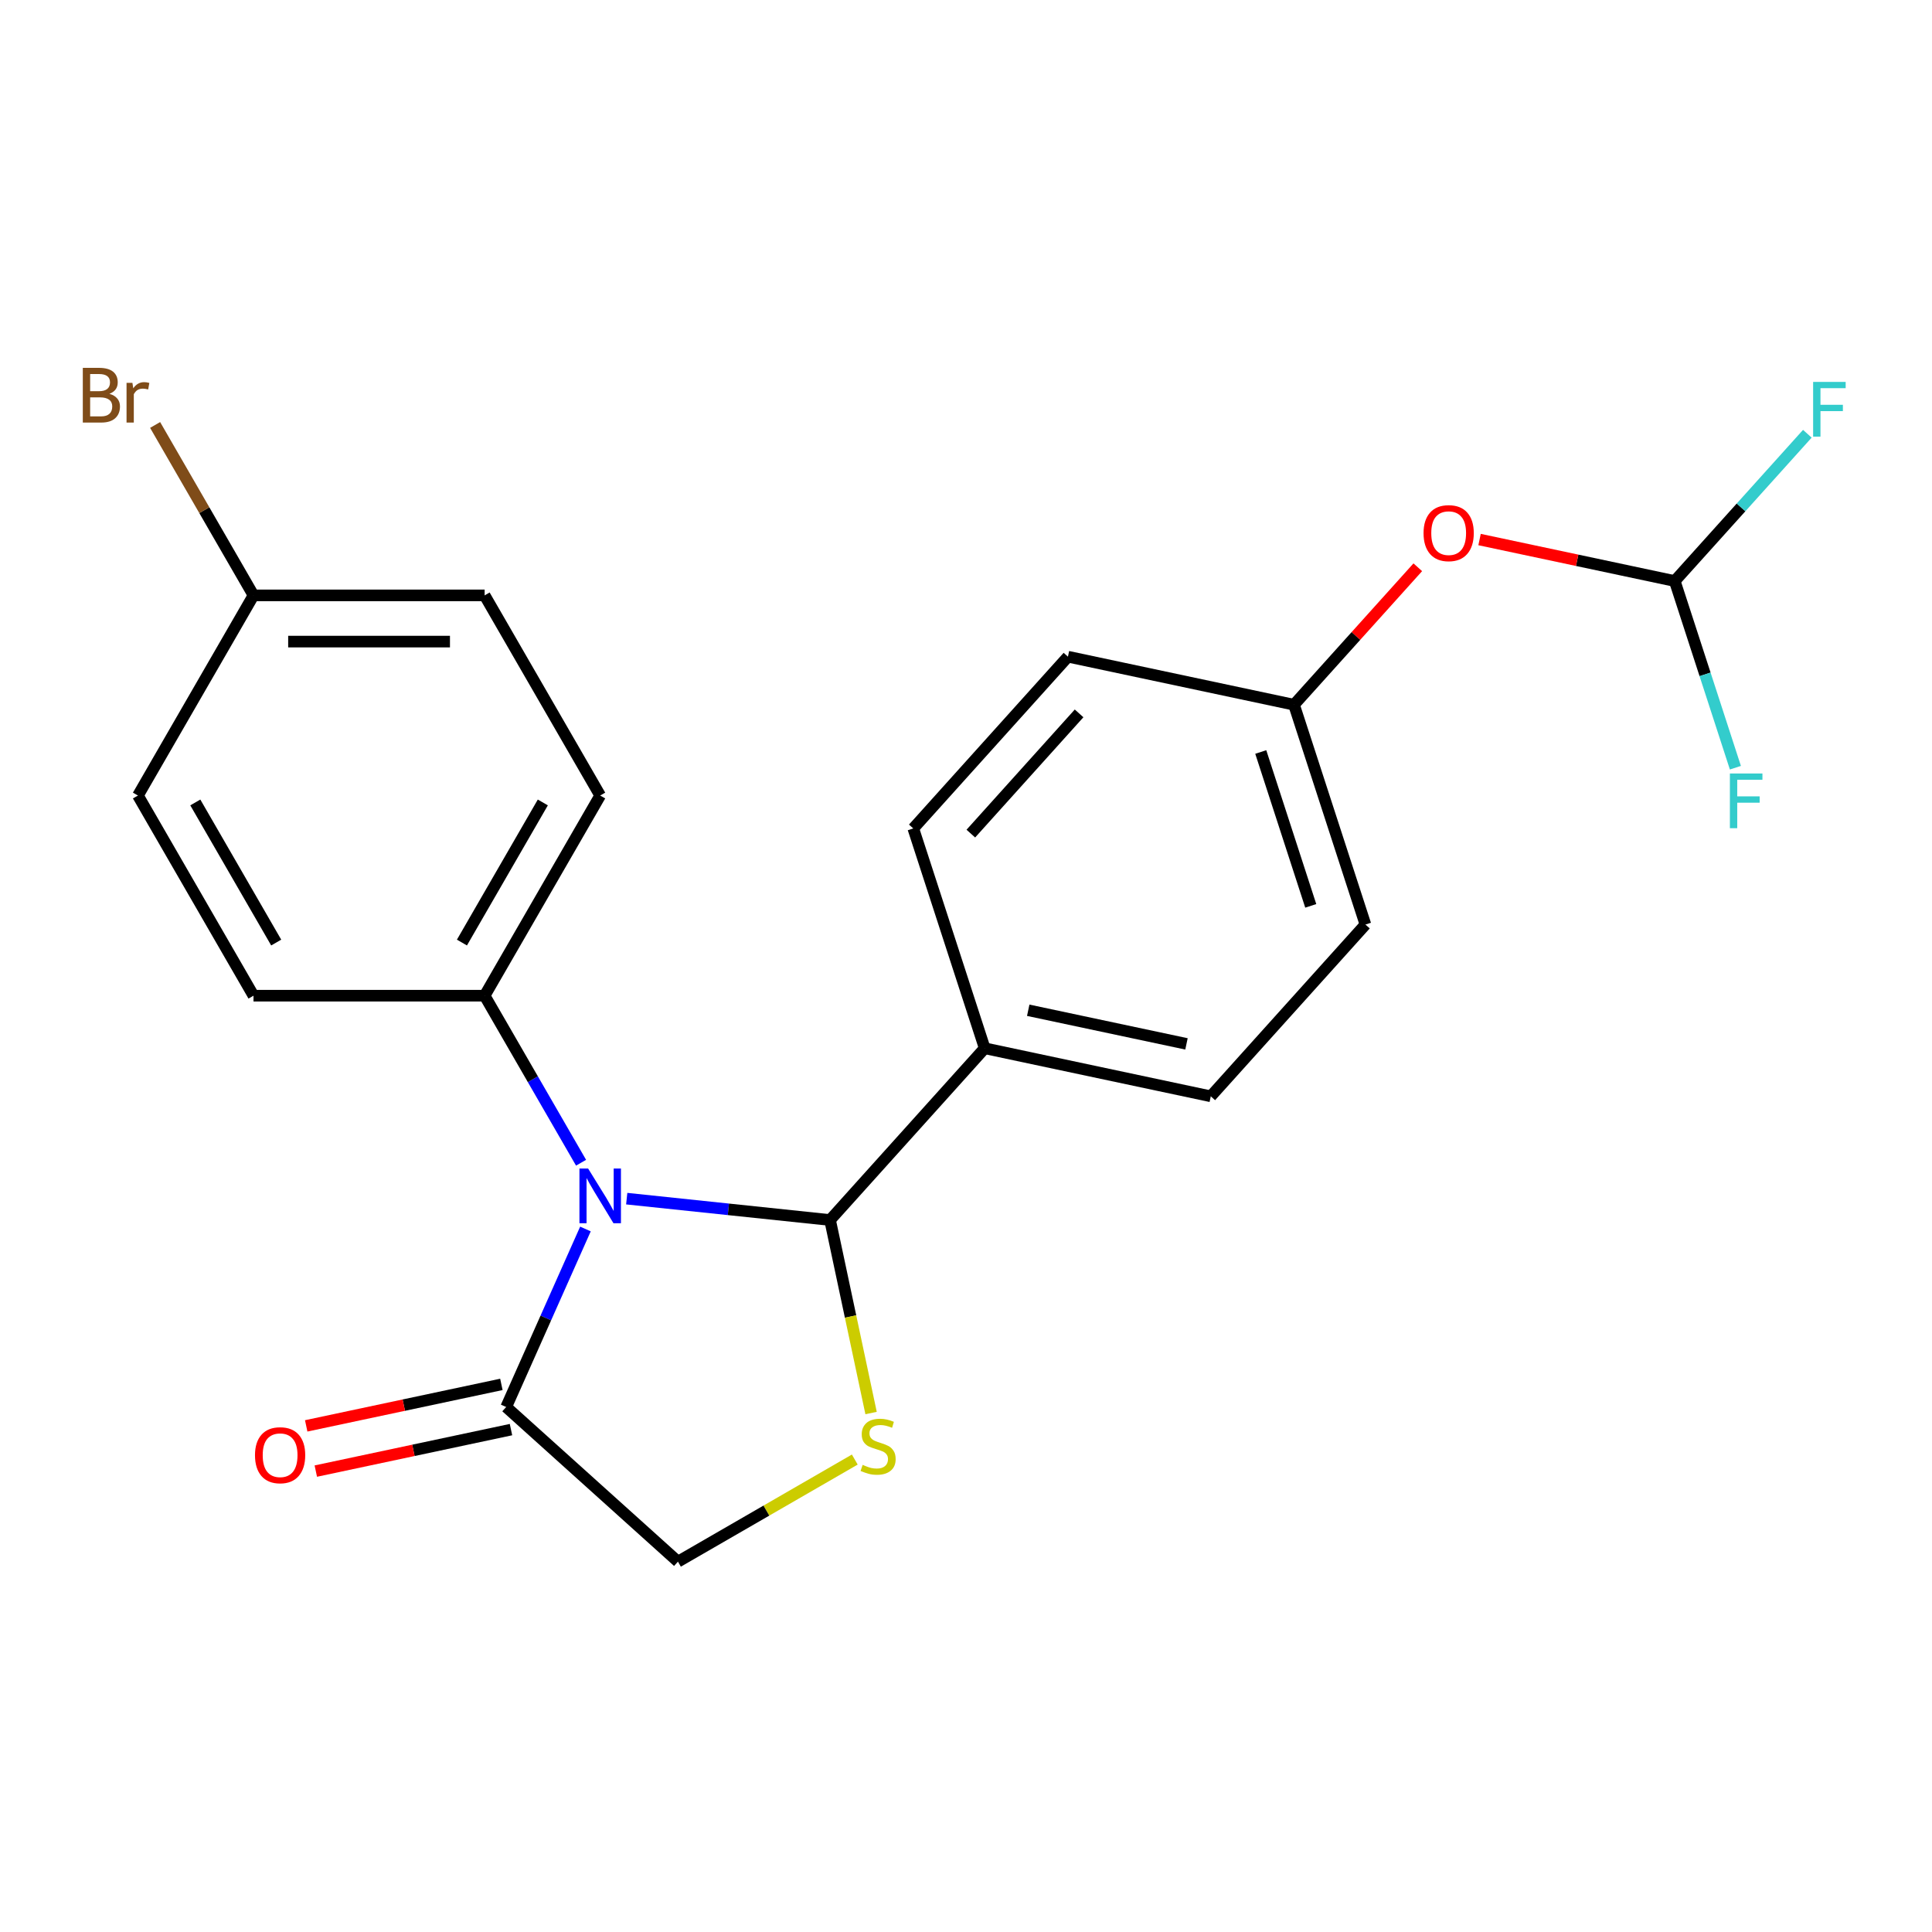<?xml version='1.0' encoding='iso-8859-1'?>
<svg version='1.1' baseProfile='full'
              xmlns='http://www.w3.org/2000/svg'
                      xmlns:rdkit='http://www.rdkit.org/xml'
                      xmlns:xlink='http://www.w3.org/1999/xlink'
                  xml:space='preserve'
width='1000px' height='1000px' viewBox='0 0 1000 1000'>
<!-- END OF HEADER -->
<rect style='opacity:1.0;fill:#FFFFFF;stroke:none' width='1000' height='1000' x='0' y='0'> </rect>
<path class='bond-0' d='M 324.39,620.417 L 377.012,625.948' style='fill:none;fill-rule:evenodd;stroke:#0000FF;stroke-width:6px;stroke-linecap:butt;stroke-linejoin:miter;stroke-opacity:1' />
<path class='bond-0' d='M 377.012,625.948 L 429.634,631.478' style='fill:none;fill-rule:evenodd;stroke:#000000;stroke-width:6px;stroke-linecap:butt;stroke-linejoin:miter;stroke-opacity:1' />
<path class='bond-2' d='M 303.023,636.124 L 282.512,682.193' style='fill:none;fill-rule:evenodd;stroke:#0000FF;stroke-width:6px;stroke-linecap:butt;stroke-linejoin:miter;stroke-opacity:1' />
<path class='bond-2' d='M 282.512,682.193 L 262.001,728.261' style='fill:none;fill-rule:evenodd;stroke:#000000;stroke-width:6px;stroke-linecap:butt;stroke-linejoin:miter;stroke-opacity:1' />
<path class='bond-3' d='M 300.757,601.823 L 275.801,558.597' style='fill:none;fill-rule:evenodd;stroke:#0000FF;stroke-width:6px;stroke-linecap:butt;stroke-linejoin:miter;stroke-opacity:1' />
<path class='bond-3' d='M 275.801,558.597 L 250.844,515.371' style='fill:none;fill-rule:evenodd;stroke:#000000;stroke-width:6px;stroke-linecap:butt;stroke-linejoin:miter;stroke-opacity:1' />
<path class='bond-1' d='M 429.634,631.478 L 440.252,681.431' style='fill:none;fill-rule:evenodd;stroke:#000000;stroke-width:6px;stroke-linecap:butt;stroke-linejoin:miter;stroke-opacity:1' />
<path class='bond-1' d='M 440.252,681.431 L 450.87,731.384' style='fill:none;fill-rule:evenodd;stroke:#CCCC00;stroke-width:6px;stroke-linecap:butt;stroke-linejoin:miter;stroke-opacity:1' />
<path class='bond-5' d='M 429.634,631.478 L 509.682,542.576' style='fill:none;fill-rule:evenodd;stroke:#000000;stroke-width:6px;stroke-linecap:butt;stroke-linejoin:miter;stroke-opacity:1' />
<path class='bond-22' d='M 442.436,755.464 L 396.67,781.887' style='fill:none;fill-rule:evenodd;stroke:#CCCC00;stroke-width:6px;stroke-linecap:butt;stroke-linejoin:miter;stroke-opacity:1' />
<path class='bond-22' d='M 396.67,781.887 L 350.904,808.31' style='fill:none;fill-rule:evenodd;stroke:#000000;stroke-width:6px;stroke-linecap:butt;stroke-linejoin:miter;stroke-opacity:1' />
<path class='bond-4' d='M 262.001,728.261 L 350.904,808.31' style='fill:none;fill-rule:evenodd;stroke:#000000;stroke-width:6px;stroke-linecap:butt;stroke-linejoin:miter;stroke-opacity:1' />
<path class='bond-7' d='M 259.514,716.56 L 209.001,727.297' style='fill:none;fill-rule:evenodd;stroke:#000000;stroke-width:6px;stroke-linecap:butt;stroke-linejoin:miter;stroke-opacity:1' />
<path class='bond-7' d='M 209.001,727.297 L 158.489,738.033' style='fill:none;fill-rule:evenodd;stroke:#FF0000;stroke-width:6px;stroke-linecap:butt;stroke-linejoin:miter;stroke-opacity:1' />
<path class='bond-7' d='M 264.488,739.963 L 213.976,750.7' style='fill:none;fill-rule:evenodd;stroke:#000000;stroke-width:6px;stroke-linecap:butt;stroke-linejoin:miter;stroke-opacity:1' />
<path class='bond-7' d='M 213.976,750.7 L 163.463,761.437' style='fill:none;fill-rule:evenodd;stroke:#FF0000;stroke-width:6px;stroke-linecap:butt;stroke-linejoin:miter;stroke-opacity:1' />
<path class='bond-9' d='M 250.844,515.371 L 310.659,411.768' style='fill:none;fill-rule:evenodd;stroke:#000000;stroke-width:6px;stroke-linecap:butt;stroke-linejoin:miter;stroke-opacity:1' />
<path class='bond-9' d='M 239.096,487.867 L 280.966,415.346' style='fill:none;fill-rule:evenodd;stroke:#000000;stroke-width:6px;stroke-linecap:butt;stroke-linejoin:miter;stroke-opacity:1' />
<path class='bond-10' d='M 250.844,515.371 L 131.214,515.371' style='fill:none;fill-rule:evenodd;stroke:#000000;stroke-width:6px;stroke-linecap:butt;stroke-linejoin:miter;stroke-opacity:1' />
<path class='bond-11' d='M 509.682,542.576 L 626.698,567.448' style='fill:none;fill-rule:evenodd;stroke:#000000;stroke-width:6px;stroke-linecap:butt;stroke-linejoin:miter;stroke-opacity:1' />
<path class='bond-11' d='M 532.209,522.904 L 614.12,540.314' style='fill:none;fill-rule:evenodd;stroke:#000000;stroke-width:6px;stroke-linecap:butt;stroke-linejoin:miter;stroke-opacity:1' />
<path class='bond-12' d='M 509.682,542.576 L 472.715,428.801' style='fill:none;fill-rule:evenodd;stroke:#000000;stroke-width:6px;stroke-linecap:butt;stroke-linejoin:miter;stroke-opacity:1' />
<path class='bond-6' d='M 866.843,300.741 L 816.33,290.004' style='fill:none;fill-rule:evenodd;stroke:#000000;stroke-width:6px;stroke-linecap:butt;stroke-linejoin:miter;stroke-opacity:1' />
<path class='bond-6' d='M 816.33,290.004 L 765.818,279.267' style='fill:none;fill-rule:evenodd;stroke:#FF0000;stroke-width:6px;stroke-linecap:butt;stroke-linejoin:miter;stroke-opacity:1' />
<path class='bond-14' d='M 866.843,300.741 L 901.162,262.626' style='fill:none;fill-rule:evenodd;stroke:#000000;stroke-width:6px;stroke-linecap:butt;stroke-linejoin:miter;stroke-opacity:1' />
<path class='bond-14' d='M 901.162,262.626 L 935.481,224.511' style='fill:none;fill-rule:evenodd;stroke:#33CCCC;stroke-width:6px;stroke-linecap:butt;stroke-linejoin:miter;stroke-opacity:1' />
<path class='bond-15' d='M 866.843,300.741 L 882.541,349.053' style='fill:none;fill-rule:evenodd;stroke:#000000;stroke-width:6px;stroke-linecap:butt;stroke-linejoin:miter;stroke-opacity:1' />
<path class='bond-15' d='M 882.541,349.053 L 898.238,397.365' style='fill:none;fill-rule:evenodd;stroke:#33CCCC;stroke-width:6px;stroke-linecap:butt;stroke-linejoin:miter;stroke-opacity:1' />
<path class='bond-8' d='M 733.844,293.619 L 701.811,329.195' style='fill:none;fill-rule:evenodd;stroke:#FF0000;stroke-width:6px;stroke-linecap:butt;stroke-linejoin:miter;stroke-opacity:1' />
<path class='bond-8' d='M 701.811,329.195 L 669.779,364.771' style='fill:none;fill-rule:evenodd;stroke:#000000;stroke-width:6px;stroke-linecap:butt;stroke-linejoin:miter;stroke-opacity:1' />
<path class='bond-19' d='M 310.659,411.768 L 250.844,308.165' style='fill:none;fill-rule:evenodd;stroke:#000000;stroke-width:6px;stroke-linecap:butt;stroke-linejoin:miter;stroke-opacity:1' />
<path class='bond-20' d='M 131.214,515.371 L 71.399,411.768' style='fill:none;fill-rule:evenodd;stroke:#000000;stroke-width:6px;stroke-linecap:butt;stroke-linejoin:miter;stroke-opacity:1' />
<path class='bond-20' d='M 142.962,487.867 L 101.092,415.346' style='fill:none;fill-rule:evenodd;stroke:#000000;stroke-width:6px;stroke-linecap:butt;stroke-linejoin:miter;stroke-opacity:1' />
<path class='bond-18' d='M 626.698,567.448 L 706.747,478.546' style='fill:none;fill-rule:evenodd;stroke:#000000;stroke-width:6px;stroke-linecap:butt;stroke-linejoin:miter;stroke-opacity:1' />
<path class='bond-17' d='M 472.715,428.801 L 552.763,339.898' style='fill:none;fill-rule:evenodd;stroke:#000000;stroke-width:6px;stroke-linecap:butt;stroke-linejoin:miter;stroke-opacity:1' />
<path class='bond-17' d='M 502.502,431.475 L 558.536,369.243' style='fill:none;fill-rule:evenodd;stroke:#000000;stroke-width:6px;stroke-linecap:butt;stroke-linejoin:miter;stroke-opacity:1' />
<path class='bond-13' d='M 669.779,364.771 L 552.763,339.898' style='fill:none;fill-rule:evenodd;stroke:#000000;stroke-width:6px;stroke-linecap:butt;stroke-linejoin:miter;stroke-opacity:1' />
<path class='bond-24' d='M 669.779,364.771 L 706.747,478.546' style='fill:none;fill-rule:evenodd;stroke:#000000;stroke-width:6px;stroke-linecap:butt;stroke-linejoin:miter;stroke-opacity:1' />
<path class='bond-24' d='M 652.569,389.231 L 678.446,468.873' style='fill:none;fill-rule:evenodd;stroke:#000000;stroke-width:6px;stroke-linecap:butt;stroke-linejoin:miter;stroke-opacity:1' />
<path class='bond-16' d='M 131.214,308.165 L 71.399,411.768' style='fill:none;fill-rule:evenodd;stroke:#000000;stroke-width:6px;stroke-linecap:butt;stroke-linejoin:miter;stroke-opacity:1' />
<path class='bond-21' d='M 131.214,308.165 L 105.752,264.064' style='fill:none;fill-rule:evenodd;stroke:#000000;stroke-width:6px;stroke-linecap:butt;stroke-linejoin:miter;stroke-opacity:1' />
<path class='bond-21' d='M 105.752,264.064 L 80.29,219.962' style='fill:none;fill-rule:evenodd;stroke:#7F4C19;stroke-width:6px;stroke-linecap:butt;stroke-linejoin:miter;stroke-opacity:1' />
<path class='bond-23' d='M 131.214,308.165 L 250.844,308.165' style='fill:none;fill-rule:evenodd;stroke:#000000;stroke-width:6px;stroke-linecap:butt;stroke-linejoin:miter;stroke-opacity:1' />
<path class='bond-23' d='M 149.158,332.091 L 232.9,332.091' style='fill:none;fill-rule:evenodd;stroke:#000000;stroke-width:6px;stroke-linecap:butt;stroke-linejoin:miter;stroke-opacity:1' />
<path  class='atom-0' d='M 304.399 604.814
L 313.679 619.814
Q 314.599 621.294, 316.079 623.974
Q 317.559 626.654, 317.639 626.814
L 317.639 604.814
L 321.399 604.814
L 321.399 633.134
L 317.519 633.134
L 307.559 616.734
Q 306.399 614.814, 305.159 612.614
Q 303.959 610.414, 303.599 609.734
L 303.599 633.134
L 299.919 633.134
L 299.919 604.814
L 304.399 604.814
' fill='#0000FF'/>
<path  class='atom-2' d='M 446.507 758.215
Q 446.827 758.335, 448.147 758.895
Q 449.467 759.455, 450.907 759.815
Q 452.387 760.135, 453.827 760.135
Q 456.507 760.135, 458.067 758.855
Q 459.627 757.535, 459.627 755.255
Q 459.627 753.695, 458.827 752.735
Q 458.067 751.775, 456.867 751.255
Q 455.667 750.735, 453.667 750.135
Q 451.147 749.375, 449.627 748.655
Q 448.147 747.935, 447.067 746.415
Q 446.027 744.895, 446.027 742.335
Q 446.027 738.775, 448.427 736.575
Q 450.867 734.375, 455.667 734.375
Q 458.947 734.375, 462.667 735.935
L 461.747 739.015
Q 458.347 737.615, 455.787 737.615
Q 453.027 737.615, 451.507 738.775
Q 449.987 739.895, 450.027 741.855
Q 450.027 743.375, 450.787 744.295
Q 451.587 745.215, 452.707 745.735
Q 453.867 746.255, 455.787 746.855
Q 458.347 747.655, 459.867 748.455
Q 461.387 749.255, 462.467 750.895
Q 463.587 752.495, 463.587 755.255
Q 463.587 759.175, 460.947 761.295
Q 458.347 763.375, 453.987 763.375
Q 451.467 763.375, 449.547 762.815
Q 447.667 762.295, 445.427 761.375
L 446.507 758.215
' fill='#CCCC00'/>
<path  class='atom-8' d='M 131.985 753.214
Q 131.985 746.414, 135.345 742.614
Q 138.705 738.814, 144.985 738.814
Q 151.265 738.814, 154.625 742.614
Q 157.985 746.414, 157.985 753.214
Q 157.985 760.094, 154.585 764.014
Q 151.185 767.894, 144.985 767.894
Q 138.745 767.894, 135.345 764.014
Q 131.985 760.134, 131.985 753.214
M 144.985 764.694
Q 149.305 764.694, 151.625 761.814
Q 153.985 758.894, 153.985 753.214
Q 153.985 747.654, 151.625 744.854
Q 149.305 742.014, 144.985 742.014
Q 140.665 742.014, 138.305 744.814
Q 135.985 747.614, 135.985 753.214
Q 135.985 758.934, 138.305 761.814
Q 140.665 764.694, 144.985 764.694
' fill='#FF0000'/>
<path  class='atom-9' d='M 736.827 275.948
Q 736.827 269.148, 740.187 265.348
Q 743.547 261.548, 749.827 261.548
Q 756.107 261.548, 759.467 265.348
Q 762.827 269.148, 762.827 275.948
Q 762.827 282.828, 759.427 286.748
Q 756.027 290.628, 749.827 290.628
Q 743.587 290.628, 740.187 286.748
Q 736.827 282.868, 736.827 275.948
M 749.827 287.428
Q 754.147 287.428, 756.467 284.548
Q 758.827 281.628, 758.827 275.948
Q 758.827 270.388, 756.467 267.588
Q 754.147 264.748, 749.827 264.748
Q 745.507 264.748, 743.147 267.548
Q 740.827 270.348, 740.827 275.948
Q 740.827 281.668, 743.147 284.548
Q 745.507 287.428, 749.827 287.428
' fill='#FF0000'/>
<path  class='atom-15' d='M 938.471 197.678
L 955.311 197.678
L 955.311 200.918
L 942.271 200.918
L 942.271 209.518
L 953.871 209.518
L 953.871 212.798
L 942.271 212.798
L 942.271 225.998
L 938.471 225.998
L 938.471 197.678
' fill='#33CCCC'/>
<path  class='atom-16' d='M 895.391 400.356
L 912.231 400.356
L 912.231 403.596
L 899.191 403.596
L 899.191 412.196
L 910.791 412.196
L 910.791 415.476
L 899.191 415.476
L 899.191 428.676
L 895.391 428.676
L 895.391 400.356
' fill='#33CCCC'/>
<path  class='atom-22' d='M 56.619 203.842
Q 59.339 204.602, 60.699 206.282
Q 62.099 207.922, 62.099 210.362
Q 62.099 214.282, 59.579 216.522
Q 57.099 218.722, 52.379 218.722
L 42.859 218.722
L 42.859 190.402
L 51.219 190.402
Q 56.059 190.402, 58.499 192.362
Q 60.939 194.322, 60.939 197.922
Q 60.939 202.202, 56.619 203.842
M 46.659 193.602
L 46.659 202.482
L 51.219 202.482
Q 54.019 202.482, 55.459 201.362
Q 56.939 200.202, 56.939 197.922
Q 56.939 193.602, 51.219 193.602
L 46.659 193.602
M 52.379 215.522
Q 55.139 215.522, 56.619 214.202
Q 58.099 212.882, 58.099 210.362
Q 58.099 208.042, 56.459 206.882
Q 54.859 205.682, 51.779 205.682
L 46.659 205.682
L 46.659 215.522
L 52.379 215.522
' fill='#7F4C19'/>
<path  class='atom-22' d='M 68.539 198.162
L 68.979 201.002
Q 71.139 197.802, 74.659 197.802
Q 75.779 197.802, 77.299 198.202
L 76.699 201.562
Q 74.979 201.162, 74.019 201.162
Q 72.339 201.162, 71.219 201.842
Q 70.139 202.482, 69.259 204.042
L 69.259 218.722
L 65.499 218.722
L 65.499 198.162
L 68.539 198.162
' fill='#7F4C19'/>
</svg>
